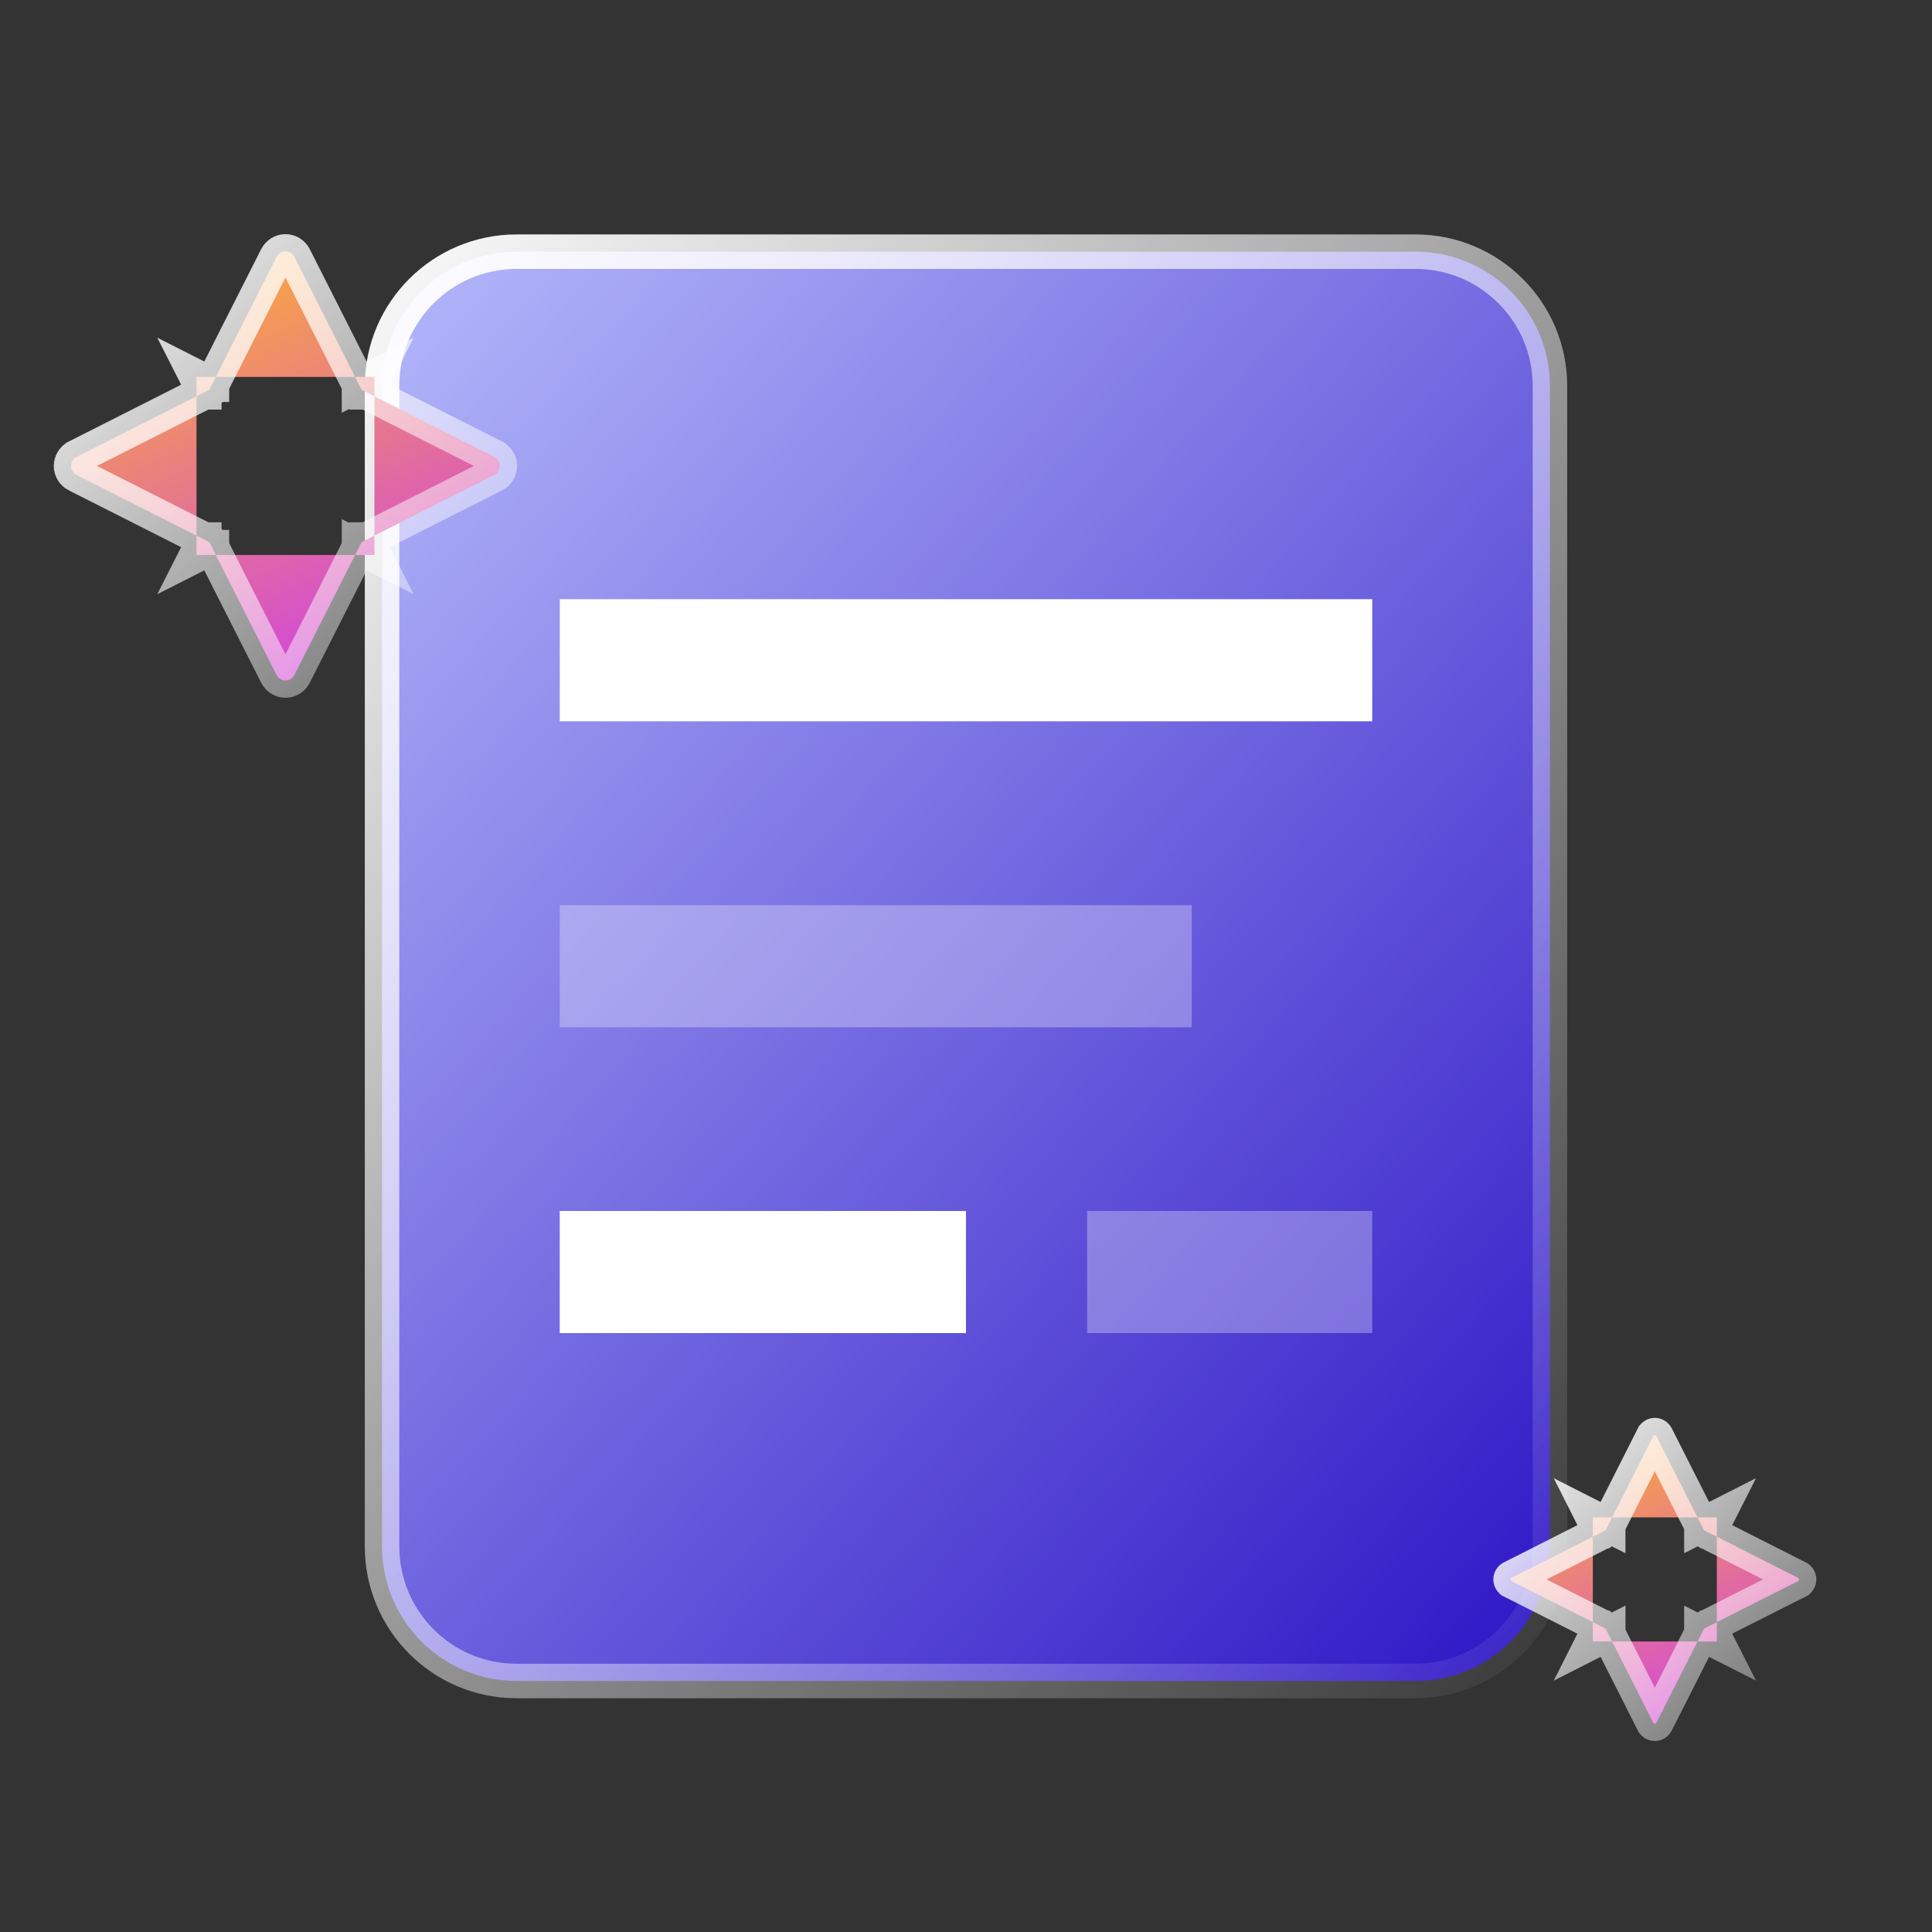 <svg width="56" height="56" viewBox="0 0 56 56" fill="none" xmlns="http://www.w3.org/2000/svg">
<rect x="0" y="0" width="56" height="56" fill="#333333" stroke="none"/>
<path d="M44.926 11.187C44.926 9.04 43.181 7.295 41.027 7.295H40.987H40.948H40.908H40.869H40.829H40.789H40.749H40.709H40.668H40.628H40.587H40.546H40.505H40.464H40.423H40.382H40.341H40.299H40.257H40.216H40.174H40.132H40.09H40.047H40.005H39.962H39.92H39.877H39.834H39.791H39.748H39.705H39.661H39.618H39.574H39.53H39.486H39.443H39.398H39.354H39.31H39.266H39.221H39.176H39.132H39.087H39.042H38.996H38.951H38.906H38.861H38.815H38.769H38.724H38.678H38.632H38.586H38.539H38.493H38.447H38.4H38.353H38.307H38.26H38.213H38.166H38.119H38.072H38.024H37.977H37.929H37.882H37.834H37.786H37.738H37.69H37.642H37.594H37.546H37.497H37.449H37.4H37.352H37.303H37.254H37.205H37.156H37.107H37.057H37.008H36.959H36.909H36.86H36.81H36.76H36.71H36.66H36.611H36.56H36.51H36.46H36.41H36.359H36.309H36.258H36.207H36.157H36.106H36.055H36.004H35.953H35.902H35.85H35.799H35.748H35.696H35.645H35.593H35.542H35.49H35.438H35.386H35.334H35.282H35.23H35.178H35.126H35.073H35.021H34.968H34.916H34.863H34.811H34.758H34.705H34.653H34.6H34.547H34.494H34.441H34.387H34.334H34.281H34.227H34.174H34.121H34.067H34.014H33.96H33.906H33.852H33.799H33.745H33.691H33.637H33.583H33.529H33.475H33.42H33.366H33.312H33.258H33.203H33.149H33.094H33.04H32.985H32.931H32.876H32.821H32.766H32.712H32.657H32.602H32.547H32.492H32.437H32.382H32.327H32.272H32.216H32.161H32.106H32.05H31.995H31.94H31.884H31.829H31.773H31.718H31.662H31.607H31.551H31.495H31.44H31.384H31.328H31.272H31.216H31.161H31.105H31.049H30.993H30.937H30.881H30.825H30.769H30.713H30.657H30.6H30.544H30.488H30.432H30.376H30.319H30.263H30.207H30.15H30.094H30.038H29.981H29.925H29.869H29.812H29.756H29.699H29.643H29.586H29.53H29.473H29.416H29.36H29.303H29.247H29.19H29.134H29.077H29.02H28.964H28.907H28.85H28.794H28.737H28.68H28.624H28.567H28.51H28.454H28.397H28.34H28.284H28.227H28.17H28.113H28.057H28H27.943H27.887H27.83H27.773H27.716H27.66H27.603H27.546H27.489H27.433H27.376H27.32H27.263H27.206H27.149H27.093H27.036H26.98H26.923H26.866H26.81H26.753H26.697H26.64H26.583H26.527H26.47H26.414H26.357H26.301H26.244H26.188H26.131H26.075H26.019H25.962H25.906H25.849H25.793H25.737H25.681H25.624H25.568H25.512H25.456H25.399H25.343H25.287H25.231H25.175H25.119H25.063H25.007H24.951H24.895H24.839H24.783H24.728H24.672H24.616H24.56H24.505H24.449H24.393H24.338H24.282H24.227H24.171H24.116H24.06H24.005H23.949H23.894H23.839H23.784H23.728H23.673H23.618H23.563H23.508H23.453H23.398H23.343H23.288H23.233H23.179H23.124H23.069H23.015H22.96H22.905H22.851H22.797H22.742H22.688H22.634H22.579H22.525H22.471H22.417H22.363H22.309H22.255H22.201H22.147H22.094H22.04H21.986H21.933H21.879H21.826H21.772H21.719H21.666H21.613H21.559H21.506H21.453H21.4H21.347H21.295H21.242H21.189H21.136H21.084H21.031H20.979H20.927H20.874H20.822H20.77H20.718H20.666H20.614H20.562H20.51H20.458H20.407H20.355H20.303H20.252H20.201H20.149H20.098H20.047H19.996H19.945H19.894H19.843H19.792H19.742H19.691H19.641H19.59H19.54H19.49H19.439H19.389H19.339H19.289H19.24H19.19H19.14H19.091H19.041H18.992H18.942H18.893H18.844H18.795H18.746H18.697H18.648H18.6H18.551H18.503H18.454H18.406H18.358H18.31H18.262H18.214H18.166H18.118H18.07H18.023H17.976H17.928H17.881H17.834H17.787H17.74H17.693H17.646H17.6H17.553H17.507H17.46H17.414H17.368H17.322H17.276H17.231H17.185H17.139H17.094H17.049H17.003H16.958H16.913H16.868H16.824H16.779H16.734H16.69H16.646H16.602H16.557H16.513H16.47H16.426H16.382H16.339H16.295H16.252H16.209H16.166H16.123H16.08H16.038H15.995H15.953H15.91H15.868H15.826H15.784H15.742H15.701H15.659H15.618H15.577H15.536H15.495H15.454H15.413H15.372H15.332H15.291H15.251H15.211H15.171H15.131H15.092H15.052H15.013H14.973C12.819 7.295 11.074 9.04 11.074 11.187V11.235V11.283V11.332V11.38V11.429V11.478V11.527V11.576V11.626V11.675V11.725V11.775V11.825V11.876V11.927V11.977V12.029V12.08V12.131V12.183V12.235V12.287V12.339V12.392V12.444V12.497V12.55V12.603V12.657V12.71V12.764V12.818V12.872V12.927V12.981V13.036V13.091V13.146V13.201V13.256V13.312V13.368V13.424V13.48V13.536V13.592V13.649V13.706V13.763V13.82V13.877V13.935V13.992V14.05V14.108V14.166V14.225V14.283V14.342V14.401V14.46V14.519V14.578V14.637V14.697V14.757V14.817V14.877V14.937V14.997V15.058V15.119V15.179V15.24V15.302V15.363V15.424V15.486V15.547V15.609V15.671V15.734V15.796V15.858V15.921V15.984V16.047V16.11V16.173V16.236V16.299V16.363V16.427V16.49V16.554V16.618V16.683V16.747V16.811V16.876V16.941V17.006V17.071V17.136V17.201V17.266V17.332V17.398V17.463V17.529V17.595V17.661V17.727V17.794V17.86V17.927V17.993V18.06V18.127V18.194V18.261V18.328V18.396V18.463V18.531V18.598V18.666V18.734V18.802V18.87V18.938V19.007V19.075V19.144V19.212V19.281V19.35V19.419V19.488V19.557V19.626V19.695V19.765V19.834V19.904V19.973V20.043V20.113V20.183V20.253V20.323V20.393V20.463V20.534V20.604V20.675V20.745V20.816V20.887V20.957V21.029V21.099V21.171V21.242V21.313V21.384V21.456V21.527V21.599V21.67V21.742V21.814V21.885V21.957V22.029V22.101V22.173V22.245V22.318V22.39V22.462V22.535V22.607V22.68V22.752V22.825V22.898V22.97V23.043V23.116V23.189V23.262V23.335V23.408V23.481V23.554V23.627V23.701V23.774V23.847V23.921V23.994V24.068V24.141V24.215V24.288V24.362V24.436V24.51V24.583V24.657V24.731V24.805V24.879V24.953V25.027V25.101V25.175V25.249V25.323V25.397V25.471V25.546V25.62V25.694V25.768V25.843V25.917V25.991V26.066V26.14V26.215V26.289V26.364V26.438V26.513V26.587V26.662V26.736V26.811V26.885V26.96V27.035V27.109V27.184V27.258V27.333V27.408V27.482V27.557V27.632V27.706V27.781V27.856V27.93V28.005V28.08V28.154V28.229V28.304V28.378V28.453V28.528V28.602V28.677V28.752V28.826V28.901V28.976V29.05V29.125V29.199V29.274V29.348V29.423V29.497V29.572V29.646V29.721V29.795V29.87V29.944V30.019V30.093V30.167V30.242V30.316V30.39V30.464V30.539V30.613V30.687V30.761V30.835V30.909V30.983V31.057V31.131V31.205V31.279V31.353V31.427V31.5V31.574V31.648V31.722V31.795V31.869V31.942V32.016V32.089V32.163V32.236V32.309V32.383V32.456V32.529V32.602V32.675V32.748V32.821V32.894V32.967V33.04V33.113V33.185V33.258V33.331V33.403V33.475V33.548V33.62V33.692V33.765V33.837V33.909V33.981V34.053V34.125V34.197V34.268V34.34V34.411V34.483V34.554V34.626V34.697V34.768V34.84V34.911V34.982V35.053V35.123V35.194V35.265V35.336V35.406V35.476V35.547V35.617V35.687V35.757V35.827V35.897V35.967V36.037V36.106V36.176V36.246V36.315V36.384V36.453V36.523V36.592V36.66V36.729V36.798V36.867V36.935V37.003V37.072V37.14V37.208V37.276V37.344V37.412V37.479V37.547V37.614V37.682V37.749V37.816V37.883V37.95V38.017V38.084V38.15V38.217V38.283V38.349V38.415V38.481V38.547V38.613V38.678V38.744V38.809V38.874V38.94V39.005V39.069V39.134V39.199V39.263V39.328V39.392V39.456V39.52V39.584V39.647V39.711V39.774V39.837V39.901V39.964V40.026V40.089V40.152V40.214V40.276V40.339V40.401V40.463V40.524V40.586V40.647V40.709V40.77V40.831V40.892V40.952V41.013V41.073V41.133V41.193V41.253V41.313V41.373V41.432V41.491V41.55V41.609V41.668V41.727V41.785V41.844V41.902V41.96V42.018V42.075V42.133V42.19V42.247V42.304V42.361V42.418V42.474V42.53V42.587V42.642V42.698V42.754V42.809V42.864V42.919V42.974V43.029V43.084V43.138V43.192V43.246V43.3V43.353V43.407V43.46V43.513V43.566V43.618V43.671V43.723V43.775V43.827V43.879V43.93V43.981V44.033V44.084V44.134V44.185V44.235V44.285V44.335V44.385V44.434V44.483V44.532V44.581V44.63V44.678V44.727V44.775V44.823C11.074 46.979 12.82 48.724 14.973 48.724H15.013H15.052H15.092H15.131H15.171H15.211H15.251H15.291H15.332H15.372H15.413H15.454H15.495H15.536H15.577H15.618H15.659H15.701H15.742H15.784H15.826H15.868H15.91H15.953H15.995H16.038H16.08H16.123H16.166H16.209H16.252H16.295H16.339H16.382H16.426H16.47H16.513H16.557H16.602H16.646H16.69H16.734H16.779H16.824H16.868H16.913H16.958H17.003H17.049H17.094H17.139H17.185H17.231H17.276H17.322H17.368H17.414H17.46H17.507H17.553H17.6H17.646H17.693H17.74H17.787H17.834H17.881H17.928H17.976H18.023H18.07H18.118H18.166H18.214H18.262H18.31H18.358H18.406H18.454H18.503H18.551H18.6H18.648H18.697H18.746H18.795H18.844H18.893H18.942H18.992H19.041H19.091H19.14H19.19H19.24H19.289H19.339H19.389H19.439H19.49H19.54H19.59H19.641H19.691H19.742H19.792H19.843H19.894H19.945H19.996H20.047H20.098H20.149H20.201H20.252H20.303H20.355H20.407H20.458H20.51H20.562H20.614H20.666H20.718H20.77H20.822H20.874H20.927H20.979H21.031H21.084H21.136H21.189H21.242H21.295H21.347H21.4H21.453H21.506H21.559H21.613H21.666H21.719H21.772H21.826H21.879H21.933H21.986H22.04H22.094H22.147H22.201H22.255H22.309H22.363H22.417H22.471H22.525H22.579H22.634H22.688H22.742H22.797H22.851H22.905H22.96H23.015H23.069H23.124H23.179H23.233H23.288H23.343H23.398H23.453H23.508H23.563H23.618H23.673H23.728H23.784H23.839H23.894H23.949H24.005H24.06H24.116H24.171H24.227H24.282H24.338H24.393H24.449H24.505H24.56H24.616H24.672H24.728H24.783H24.839H24.895H24.951H25.007H25.063H25.119H25.175H25.231H25.287H25.343H25.399H25.456H25.512H25.568H25.624H25.681H25.737H25.793H25.849H25.906H25.962H26.019H26.075H26.131H26.188H26.244H26.301H26.357H26.414H26.47H26.527H26.583H26.64H26.697H26.753H26.81H26.866H26.923H26.98H27.036H27.093H27.149H27.206H27.263H27.32H27.376H27.433H27.489H27.546H27.603H27.66H27.716H27.773H27.83H27.887H27.943H28H28.057H28.113H28.17H28.227H28.284H28.34H28.397H28.454H28.51H28.567H28.624H28.68H28.737H28.794H28.85H28.907H28.964H29.02H29.077H29.134H29.19H29.247H29.303H29.36H29.416H29.473H29.53H29.586H29.643H29.699H29.756H29.812H29.869H29.925H29.981H30.038H30.094H30.15H30.207H30.263H30.319H30.376H30.432H30.488H30.544H30.6H30.657H30.713H30.769H30.825H30.881H30.937H30.993H31.049H31.105H31.161H31.216H31.272H31.328H31.384H31.44H31.495H31.551H31.607H31.662H31.718H31.773H31.829H31.884H31.94H31.995H32.05H32.106H32.161H32.216H32.272H32.327H32.382H32.437H32.492H32.547H32.602H32.657H32.712H32.766H32.821H32.876H32.931H32.985H33.04H33.094H33.149H33.203H33.258H33.312H33.366H33.42H33.475H33.529H33.583H33.637H33.691H33.745H33.799H33.852H33.906H33.96H34.014H34.067H34.121H34.174H34.227H34.281H34.334H34.387H34.441H34.494H34.547H34.6H34.653H34.705H34.758H34.811H34.863H34.916H34.968H35.021H35.073H35.126H35.178H35.23H35.282H35.334H35.386H35.438H35.49H35.542H35.593H35.645H35.696H35.748H35.799H35.85H35.902H35.953H36.004H36.055H36.106H36.157H36.207H36.258H36.309H36.359H36.41H36.46H36.51H36.56H36.611H36.66H36.71H36.76H36.81H36.86H36.909H36.959H37.008H37.057H37.107H37.156H37.205H37.254H37.303H37.352H37.4H37.449H37.497H37.546H37.594H37.642H37.69H37.738H37.786H37.834H37.882H37.929H37.977H38.024H38.072H38.119H38.166H38.213H38.26H38.307H38.353H38.4H38.447H38.493H38.539H38.586H38.632H38.678H38.724H38.769H38.815H38.861H38.906H38.951H38.996H39.042H39.087H39.132H39.176H39.221H39.266H39.31H39.354H39.398H39.443H39.486H39.53H39.574H39.618H39.661H39.705H39.748H39.791H39.834H39.877H39.92H39.962H40.005H40.047H40.09H40.132H40.174H40.216H40.257H40.299H40.341H40.382H40.423H40.464H40.505H40.546H40.587H40.628H40.668H40.709H40.749H40.789H40.829H40.869H40.908H40.948H40.987H41.027C43.18 48.724 44.926 46.979 44.926 44.823V11.187ZM44.926 11.187V11.235M44.926 11.187V11.235M44.926 11.235V11.283M44.926 11.235V11.283M44.926 11.283V11.332M44.926 11.283V11.332M44.926 11.332V11.38M44.926 11.332V11.38M44.926 11.38V11.429M44.926 11.38V11.429M44.926 11.429V11.478M44.926 11.429V11.478M44.926 11.478V11.527M44.926 11.478V11.527M44.926 11.527V11.576M44.926 11.527V11.576M44.926 11.576V11.626M44.926 11.576V11.626M44.926 11.626V11.675M44.926 11.626V11.675M44.926 11.675V11.725M44.926 11.675V11.725M44.926 11.725V11.775M44.926 11.725V11.775M44.926 11.775V11.825M44.926 11.775V11.825M44.926 11.825V11.876M44.926 11.825V11.876M44.926 11.876V11.927M44.926 11.876V11.927M44.926 11.927V11.977M44.926 11.927V11.977M44.926 11.977V12.029M44.926 11.977V12.029M44.926 12.029V12.08M44.926 12.029V12.08M44.926 12.08V12.131M44.926 12.08V12.131M44.926 12.131V12.183M44.926 12.131V12.183M44.926 12.183V12.235M44.926 12.183V12.235M44.926 12.235V12.287M44.926 12.235V12.287M44.926 12.287V12.339M44.926 12.287V12.339M44.926 12.339V12.392M44.926 12.339V12.392M44.926 12.392V12.444M44.926 12.392V12.444M44.926 12.444V12.497M44.926 12.444V12.497M44.926 12.497V12.55M44.926 12.497V12.55M44.926 12.55V12.603M44.926 12.55V12.603M44.926 12.603V12.657M44.926 12.603V12.657M44.926 12.657V12.71M44.926 12.657V12.71M44.926 12.71V12.764M44.926 12.71V12.764M44.926 12.764V12.818M44.926 12.764V12.818M44.926 12.818V12.872M44.926 12.818V12.872M44.926 12.872V12.927M44.926 12.872V12.927M44.926 12.927V12.981M44.926 12.927V12.981M44.926 12.981V13.036M44.926 12.981V13.036M44.926 13.036V13.091M44.926 13.036V13.091M44.926 13.091V13.146M44.926 13.091V13.146M44.926 13.146V13.201M44.926 13.146V13.201M44.926 13.201V13.256M44.926 13.201V13.256M44.926 13.256V13.312M44.926 13.256V13.312M44.926 13.312V13.368M44.926 13.312V13.368M44.926 13.368V13.424M44.926 13.368V13.424M44.926 13.424V13.48M44.926 13.424V13.48M44.926 13.48V13.536M44.926 13.48V13.536M44.926 13.536V13.592M44.926 13.536V13.592M44.926 13.592V13.649M44.926 13.592V13.649M44.926 13.649V13.706M44.926 13.649V13.706M44.926 13.706V13.763M44.926 13.706V13.763M44.926 13.763V13.82M44.926 13.763V13.82M44.926 13.82V13.877M44.926 13.82V13.877M44.926 13.877V13.935M44.926 13.877V13.935M44.926 13.935V13.992M44.926 13.935V13.992M44.926 13.992V14.05M44.926 13.992V14.05M44.926 14.05V14.108M44.926 14.05V14.108M44.926 14.108V14.166M44.926 14.108V14.166M44.926 14.166V14.225M44.926 14.166V14.225M44.926 14.225V14.283M44.926 14.225V14.283M44.926 14.283V14.342M44.926 14.283V14.342M44.926 14.342V14.401M44.926 14.342V14.401M44.926 14.401V14.46M44.926 14.401V14.46M44.926 14.46V14.519M44.926 14.46V14.519M44.926 14.519V14.578M44.926 14.519V14.578M44.926 14.578V14.637M44.926 14.578V14.637M44.926 14.637V14.697M44.926 14.637V14.697M44.926 14.697V14.757M44.926 14.697V14.757M44.926 14.757V14.817M44.926 14.757V14.817M44.926 14.817V14.877M44.926 14.817V14.877M44.926 14.877V14.937M44.926 14.877V14.937M44.926 14.937V14.997M44.926 14.937V14.997M44.926 14.997V15.058M44.926 14.997V15.058M44.926 15.058V15.119M44.926 15.058V15.119M44.926 15.119V15.179M44.926 15.119V15.179M44.926 15.179V15.24M44.926 15.179V15.24M44.926 15.24V15.302M44.926 15.24V15.302M44.926 15.302V15.363M44.926 15.302V15.363M44.926 15.363V15.424M44.926 15.363V15.424M44.926 15.424V15.486M44.926 15.424V15.486M44.926 15.486V15.547M44.926 15.486V15.547M44.926 15.547V15.609M44.926 15.547V15.609M44.926 15.609V15.671M44.926 15.609V15.671M44.926 15.671V15.734M44.926 15.671V15.734M44.926 15.734V15.796M44.926 15.734V15.796M44.926 15.796V15.858M44.926 15.796V15.858M44.926 15.858V15.921M44.926 15.858V15.921M44.926 15.921V15.984M44.926 15.921V15.984M44.926 15.984V16.047M44.926 15.984V16.047M44.926 16.047V16.11M44.926 16.047V16.11M44.926 16.11V16.173M44.926 16.11V16.173M44.926 16.173V16.236M44.926 16.173V16.236M44.926 16.236V16.299M44.926 16.236V16.299M44.926 16.299V16.363M44.926 16.299V16.363M44.926 16.363V16.427M44.926 16.363V16.427M44.926 16.427V16.49M44.926 16.427V16.49M44.926 16.49V16.554M44.926 16.49V16.554M44.926 16.554V16.618M44.926 16.554V16.618M44.926 16.618V16.683M44.926 16.618V16.683M44.926 16.683V16.747M44.926 16.683V16.747M44.926 16.747V16.811M44.926 16.747V16.811M44.926 16.811V16.876M44.926 16.811V16.876M44.926 16.876V16.941M44.926 16.876V16.941M44.926 16.941V17.006M44.926 16.941V17.006M44.926 17.006V17.071M44.926 17.006V17.071M44.926 17.071V17.136M44.926 17.071V17.136M44.926 17.136V17.201M44.926 17.136V17.201M44.926 17.201V17.266M44.926 17.201V17.266M44.926 17.266V17.332M44.926 17.266V17.332M44.926 17.332V17.398M44.926 17.332V17.398M44.926 17.398V17.463M44.926 17.398V17.463M44.926 17.463V17.529M44.926 17.463V17.529M44.926 17.529V17.595M44.926 17.529V17.595M44.926 17.595V17.661M44.926 17.595V17.661M44.926 17.661V17.727M44.926 17.661V17.727M44.926 17.727V17.794M44.926 17.727V17.794M44.926 17.794V17.86M44.926 17.794V17.86M44.926 17.86V17.927M44.926 17.86V17.927M44.926 17.927V17.993M44.926 17.927V17.993M44.926 17.993V18.06M44.926 17.993V18.06M44.926 18.06V18.127M44.926 18.06V18.127M44.926 18.127V18.194M44.926 18.127V18.194M44.926 18.194V18.261M44.926 18.194V18.261M44.926 18.261V18.328M44.926 18.261V18.328M44.926 18.328V18.396M44.926 18.328V18.396M44.926 18.396V18.463M44.926 18.396V18.463M44.926 18.463V18.531M44.926 18.463V18.531M44.926 18.531V18.598M44.926 18.531V18.598M44.926 18.598V18.666M44.926 18.598V18.666M44.926 18.666V18.734M44.926 18.666V18.734M44.926 18.734V18.802M44.926 18.734V18.802M44.926 18.802V18.87M44.926 18.802V18.87M44.926 18.87V18.938M44.926 18.87V18.938M44.926 18.938V19.007M44.926 18.938V19.007M44.926 19.007V19.075M44.926 19.007V19.075M44.926 19.075V19.144M44.926 19.075V19.144M44.926 19.144V19.212M44.926 19.144V19.212M44.926 19.212V19.281M44.926 19.212V19.281M44.926 19.281V19.35M44.926 19.281V19.35M44.926 19.35V19.419M44.926 19.35V19.419M44.926 19.419V19.488M44.926 19.419V19.488M44.926 19.488V19.557M44.926 19.488V19.557M44.926 19.557V19.626M44.926 19.557V19.626M44.926 19.626V19.695M44.926 19.626V19.695M44.926 19.695V19.765M44.926 19.695V19.765M44.926 19.765V19.834M44.926 19.765V19.834M44.926 19.834V19.904M44.926 19.834V19.904M44.926 19.904V19.973M44.926 19.904V19.973M44.926 19.973V20.043M44.926 19.973V20.043M44.926 20.043V20.113M44.926 20.043V20.113M44.926 20.113V20.183M44.926 20.113V20.183M44.926 20.183V20.253M44.926 20.183V20.253M44.926 20.253V20.323M44.926 20.253V20.323M44.926 20.323V20.393M44.926 20.323V20.393M44.926 20.393V20.463M44.926 20.393V20.463M44.926 20.463V20.534M44.926 20.463V20.534M44.926 20.534V20.604M44.926 20.534V20.604M44.926 20.604V20.675M44.926 20.604V20.675M44.926 20.675V20.745M44.926 20.675V20.745M44.926 20.745V20.816M44.926 20.745V20.816M44.926 20.816V20.887M44.926 20.816V20.887M44.926 20.887V20.957M44.926 20.887V20.957M44.926 20.957V21.029M44.926 20.957V21.029M44.926 21.029V21.099M44.926 21.029V21.099M44.926 21.099V21.171M44.926 21.099V21.171M44.926 21.171V21.242M44.926 21.171V21.242M44.926 21.242V21.313M44.926 21.242V21.313M44.926 21.313V21.384M44.926 21.313V21.384M44.926 21.384V21.456M44.926 21.384V21.456M44.926 21.456V21.527M44.926 21.456V21.527M44.926 21.527V21.599M44.926 21.527V21.599M44.926 21.599V21.67M44.926 21.599V21.67M44.926 21.67V21.742M44.926 21.67V21.742M44.926 21.742V21.814M44.926 21.742V21.814M44.926 21.814V21.885M44.926 21.814V21.885M44.926 21.885V21.957M44.926 21.885V21.957M44.926 21.957V22.029M44.926 21.957V22.029M44.926 22.029V22.101M44.926 22.029V22.101M44.926 22.101V22.173M44.926 22.101V22.173M44.926 22.173V22.245M44.926 22.173V22.245M44.926 22.245V22.318M44.926 22.245V22.318M44.926 22.318V22.39M44.926 22.318V22.39M44.926 22.39V22.462M44.926 22.39V22.462M44.926 22.462V22.535M44.926 22.462V22.535M44.926 22.535V22.607M44.926 22.535V22.607M44.926 22.607V22.68M44.926 22.607V22.68M44.926 22.68V22.752M44.926 22.68V22.752M44.926 22.752V22.825M44.926 22.752V22.825M44.926 22.825V22.898M44.926 22.825V22.898M44.926 22.898V22.97M44.926 22.898V22.97M44.926 22.97V23.043M44.926 22.97V23.043M44.926 23.043V23.116M44.926 23.043V23.116M44.926 23.116V23.189M44.926 23.116V23.189M44.926 23.189V23.262M44.926 23.189V23.262M44.926 23.262V23.335M44.926 23.262V23.335M44.926 23.335V23.408M44.926 23.335V23.408M44.926 23.408V23.481M44.926 23.408V23.481M44.926 23.481V23.554M44.926 23.481V23.554M44.926 23.554V23.627M44.926 23.554V23.627M44.926 23.627V23.701M44.926 23.627V23.701M44.926 23.701V23.774M44.926 23.701V23.774M44.926 23.774V23.847M44.926 23.774V23.847M44.926 23.847V23.921M44.926 23.847V23.921M44.926 23.921V23.994M44.926 23.921V23.994M44.926 23.994V24.068M44.926 23.994V24.068M44.926 24.068V24.141M44.926 24.068V24.141M44.926 24.141V24.215M44.926 24.141V24.215M44.926 24.215V24.288M44.926 24.215V24.288M44.926 24.288V24.362M44.926 24.288V24.362M44.926 24.362V24.436M44.926 24.362V24.436M44.926 24.436V24.51M44.926 24.436V24.51M44.926 24.51V24.583M44.926 24.51V24.583M44.926 24.583V24.657M44.926 24.583V24.657M44.926 24.657V24.731M44.926 24.657V24.731M44.926 24.731V24.805M44.926 24.731V24.805M44.926 24.805V24.879M44.926 24.805V24.879M44.926 24.879V24.953M44.926 24.879V24.953M44.926 24.953V25.027M44.926 24.953V25.027M44.926 25.027V25.101M44.926 25.027V25.101M44.926 25.101V25.175M44.926 25.101V25.175M44.926 25.175V25.249M44.926 25.175V25.249M44.926 25.249V25.323M44.926 25.249V25.323M44.926 25.323V25.397M44.926 25.323V25.397M44.926 25.397V25.471M44.926 25.397V25.471M44.926 25.471V25.546M44.926 25.471V25.546M44.926 25.546V25.62M44.926 25.546V25.62M44.926 25.62V25.694M44.926 25.62V25.694M44.926 25.694V25.768M44.926 25.694V25.768M44.926 25.768V25.843M44.926 25.768V25.843M44.926 25.843V25.917M44.926 25.843V25.917M44.926 25.917V25.991M44.926 25.917V25.991M44.926 25.991V26.066M44.926 25.991V26.066M44.926 26.066V26.14M44.926 26.066V26.14M44.926 26.14V26.215M44.926 26.14V26.215M44.926 26.215V26.289M44.926 26.215V26.289M44.926 26.289V26.364M44.926 26.289V26.364M44.926 26.364V26.438M44.926 26.364V26.438M44.926 26.438V26.513M44.926 26.438V26.513M44.926 26.513V26.587M44.926 26.513V26.587M44.926 26.587V26.662M44.926 26.587V26.662M44.926 26.662V26.736M44.926 26.662V26.736M44.926 26.736V26.811M44.926 26.736V26.811M44.926 26.811V26.885M44.926 26.811V26.885M44.926 26.885V26.96M44.926 26.885V26.96M44.926 26.96V27.035M44.926 26.96V27.035M44.926 27.035V27.109M44.926 27.035V27.109M44.926 27.109V27.184M44.926 27.109V27.184M44.926 27.184V27.258M44.926 27.184V27.258M44.926 27.258V27.333M44.926 27.258V27.333M44.926 27.333V27.408M44.926 27.333V27.408M44.926 27.408V27.482M44.926 27.408V27.482M44.926 27.482V27.557M44.926 27.482V27.557M44.926 27.557V27.632M44.926 27.557V27.632M44.926 27.632V27.706M44.926 27.632V27.706M44.926 27.706V27.781M44.926 27.706V27.781M44.926 27.781V27.856M44.926 27.781V27.856M44.926 27.856V27.93M44.926 27.856V27.93M44.926 27.93V28.005M44.926 27.93V28.005M44.926 28.005V28.08M44.926 28.005V28.08M44.926 28.08V28.154M44.926 28.08V28.154M44.926 28.154V28.229M44.926 28.154V28.229M44.926 28.229V28.304M44.926 28.229V28.304M44.926 28.304V28.378M44.926 28.304V28.378M44.926 28.378V28.453M44.926 28.378V28.453M44.926 28.453V28.528M44.926 28.453V28.528M44.926 28.528V28.602M44.926 28.528V28.602M44.926 28.602V28.677M44.926 28.602V28.677M44.926 28.677V28.752M44.926 28.677V28.752M44.926 28.752V28.826M44.926 28.752V28.826M44.926 28.826V28.901M44.926 28.826V28.901M44.926 28.901V28.976M44.926 28.901V28.976M44.926 28.976V29.05M44.926 28.976V29.05M44.926 29.05V29.125M44.926 29.05V29.125M44.926 29.125V29.199M44.926 29.125V29.199M44.926 29.199V29.274M44.926 29.199V29.274M44.926 29.274V29.348M44.926 29.274V29.348M44.926 29.348V29.423M44.926 29.348V29.423M44.926 29.423V29.497M44.926 29.423V29.497M44.926 29.497V29.572M44.926 29.497V29.572M44.926 29.572V29.646M44.926 29.572V29.646M44.926 29.646V29.721M44.926 29.646V29.721M44.926 29.721V29.795M44.926 29.721V29.795M44.926 29.795V29.87M44.926 29.795V29.87M44.926 29.87V29.944M44.926 29.87V29.944M44.926 29.944V30.019M44.926 29.944V30.019M44.926 30.019V30.093M44.926 30.019V30.093M44.926 30.093V30.167M44.926 30.093V30.167M44.926 30.167V30.242M44.926 30.167V30.242M44.926 30.242V30.316M44.926 30.242V30.316M44.926 30.316V30.39M44.926 30.316V30.39M44.926 30.39V30.464M44.926 30.39V30.464M44.926 30.464V30.539M44.926 30.464V30.539M44.926 30.539V30.613M44.926 30.539V30.613M44.926 30.613V30.687M44.926 30.613V30.687M44.926 30.687V30.761M44.926 30.687V30.761M44.926 30.761V30.835M44.926 30.761V30.835M44.926 30.835V30.909M44.926 30.835V30.909M44.926 30.909V30.983M44.926 30.909V30.983M44.926 30.983V31.057M44.926 30.983V31.057M44.926 31.057V31.131M44.926 31.057V31.131M44.926 31.131V31.205M44.926 31.131V31.205M44.926 31.205V31.279M44.926 31.205V31.279M44.926 31.279V31.353M44.926 31.279V31.353M44.926 31.353V31.427M44.926 31.353V31.427M44.926 31.427V31.5M44.926 31.427V31.5M44.926 31.5V31.574M44.926 31.5V31.574M44.926 31.574V31.648M44.926 31.574V31.648M44.926 31.648V31.722M44.926 31.648V31.722M44.926 31.722V31.795M44.926 31.722V31.795M44.926 31.795V31.869M44.926 31.795V31.869M44.926 31.869V31.942M44.926 31.869V31.942M44.926 31.942V32.016M44.926 31.942V32.016M44.926 32.016V32.089M44.926 32.016V32.089M44.926 32.089V32.163M44.926 32.089V32.163M44.926 32.163V32.236M44.926 32.163V32.236M44.926 32.236V32.309M44.926 32.236V32.309M44.926 32.309V32.383M44.926 32.309V32.383M44.926 32.383V32.456M44.926 32.383V32.456M44.926 32.456V32.529M44.926 32.456V32.529M44.926 32.529V32.602M44.926 32.529V32.602M44.926 32.602V32.675M44.926 32.602V32.675M44.926 32.675V32.748M44.926 32.675V32.748M44.926 32.748V32.821M44.926 32.748V32.821M44.926 32.821V32.894M44.926 32.821V32.894M44.926 32.894V32.967M44.926 32.894V32.967M44.926 32.967V33.04M44.926 32.967V33.04M44.926 33.04V33.113M44.926 33.04V33.113M44.926 33.113V33.185M44.926 33.113V33.185M44.926 33.185V33.258M44.926 33.185V33.258M44.926 33.258V33.331M44.926 33.258V33.331M44.926 33.331V33.403M44.926 33.331V33.403M44.926 33.403V33.475M44.926 33.403V33.475M44.926 33.475V33.548M44.926 33.475V33.548M44.926 33.548V33.62M44.926 33.548V33.62M44.926 33.62V33.692M44.926 33.62V33.692M44.926 33.692V33.765M44.926 33.692V33.765M44.926 33.765V33.837M44.926 33.765V33.837M44.926 33.837V33.909M44.926 33.837V33.909M44.926 33.909V33.981M44.926 33.909V33.981M44.926 33.981V34.053M44.926 33.981V34.053M44.926 34.053V34.125M44.926 34.053V34.125M44.926 34.125V34.197M44.926 34.125V34.197M44.926 34.197V34.268M44.926 34.197V34.268M44.926 34.268V34.34M44.926 34.268V34.34M44.926 34.34V34.411M44.926 34.34V34.411M44.926 34.411V34.483M44.926 34.411V34.483M44.926 34.483V34.554M44.926 34.483V34.554M44.926 34.554V34.626M44.926 34.554V34.626M44.926 34.626V34.697M44.926 34.626V34.697M44.926 34.697V34.768M44.926 34.697V34.768M44.926 34.768V34.84M44.926 34.768V34.84M44.926 34.84V34.911M44.926 34.84V34.911M44.926 34.911V34.982M44.926 34.911V34.982M44.926 34.982V35.053M44.926 34.982V35.053M44.926 35.053V35.123M44.926 35.053V35.123M44.926 35.123V35.194M44.926 35.123V35.194M44.926 35.194V35.265M44.926 35.194V35.265M44.926 35.265V35.336M44.926 35.265V35.336M44.926 35.336V35.406M44.926 35.336V35.406M44.926 35.406V35.476M44.926 35.406V35.476M44.926 35.476V35.547M44.926 35.476V35.547M44.926 35.547V35.617M44.926 35.547V35.617M44.926 35.617V35.687M44.926 35.617V35.687M44.926 35.687V35.757M44.926 35.687V35.757M44.926 35.757V35.827M44.926 35.757V35.827M44.926 35.827V35.897M44.926 35.827V35.897M44.926 35.897V35.967M44.926 35.897V35.967M44.926 35.967V36.037M44.926 35.967V36.037M44.926 36.037V36.106M44.926 36.037V36.106M44.926 36.106V36.176M44.926 36.106V36.176M44.926 36.176V36.246M44.926 36.176V36.246M44.926 36.246V36.315M44.926 36.246V36.315M44.926 36.315V36.384M44.926 36.315V36.384M44.926 36.384V36.453M44.926 36.384V36.453M44.926 36.453V36.523M44.926 36.453V36.523M44.926 36.523V36.592M44.926 36.523V36.592M44.926 36.592V36.66M44.926 36.592V36.66M44.926 36.66V36.729M44.926 36.66V36.729M44.926 36.729V36.798M44.926 36.729V36.798M44.926 36.798V36.867M44.926 36.798V36.867M44.926 36.867V36.935M44.926 36.867V36.935M44.926 36.935V37.003M44.926 36.935V37.003M44.926 37.003V37.072M44.926 37.003V37.072M44.926 37.072V37.14M44.926 37.072V37.14M44.926 37.14V37.208M44.926 37.14V37.208M44.926 37.208V37.276M44.926 37.208V37.276M44.926 37.276V37.344M44.926 37.276V37.344M44.926 37.344V37.412M44.926 37.344V37.412M44.926 37.412V37.479M44.926 37.412V37.479M44.926 37.479V37.547M44.926 37.479V37.547M44.926 37.547V37.614M44.926 37.547V37.614M44.926 37.614V37.682M44.926 37.614V37.682M44.926 37.682V37.749M44.926 37.682V37.749M44.926 37.749V37.816M44.926 37.749V37.816M44.926 37.816V37.883M44.926 37.816V37.883M44.926 37.883V37.95M44.926 37.883V37.95M44.926 37.95V38.017M44.926 37.95V38.017M44.926 38.017V38.084M44.926 38.017V38.084M44.926 38.084V38.15M44.926 38.084V38.15M44.926 38.15V38.217M44.926 38.15V38.217M44.926 38.217V38.283M44.926 38.217V38.283M44.926 38.283V38.349M44.926 38.283V38.349M44.926 38.349V38.415M44.926 38.349V38.415M44.926 38.415V38.481M44.926 38.415V38.481M44.926 38.481V38.547M44.926 38.481V38.547M44.926 38.547V38.613M44.926 38.547V38.613M44.926 38.613V38.678M44.926 38.613V38.678M44.926 38.678V38.744M44.926 38.678V38.744M44.926 38.744V38.809M44.926 38.744V38.809M44.926 38.809V38.874M44.926 38.809V38.874M44.926 38.874V38.94M44.926 38.874V38.94M44.926 38.94V39.005M44.926 38.94V39.005M44.926 39.005V39.069M44.926 39.005V39.069M44.926 39.069V39.134M44.926 39.069V39.134M44.926 39.134V39.199M44.926 39.134V39.199M44.926 39.199V39.263M44.926 39.199V39.263M44.926 39.263V39.328M44.926 39.263V39.328M44.926 39.328V39.392M44.926 39.328V39.392M44.926 39.392V39.456M44.926 39.392V39.456M44.926 39.456V39.52M44.926 39.456V39.52M44.926 39.52V39.584M44.926 39.52V39.584M44.926 39.584V39.647M44.926 39.584V39.647M44.926 39.647V39.711M44.926 39.647V39.711M44.926 39.711V39.774M44.926 39.711V39.774M44.926 39.774V39.837M44.926 39.774V39.837M44.926 39.837V39.901M44.926 39.837V39.901M44.926 39.901V39.964M44.926 39.901V39.964M44.926 39.964V40.026M44.926 39.964V40.026M44.926 40.026V40.089M44.926 40.026V40.089M44.926 40.089V40.152M44.926 40.089V40.152M44.926 40.152V40.214M44.926 40.152V40.214M44.926 40.214V40.276M44.926 40.214V40.276M44.926 40.276V40.339M44.926 40.276V40.339M44.926 40.339V40.401M44.926 40.339V40.401M44.926 40.401V40.463M44.926 40.401V40.463M44.926 40.463V40.524M44.926 40.463V40.524M44.926 40.524V40.586M44.926 40.524V40.586M44.926 40.586V40.647M44.926 40.586V40.647M44.926 40.647V40.709M44.926 40.647V40.709M44.926 40.709V40.77M44.926 40.709V40.77M44.926 40.77V40.831M44.926 40.77V40.831M44.926 40.831V40.892M44.926 40.831V40.892M44.926 40.892V40.952M44.926 40.892V40.952M44.926 40.952V41.013M44.926 40.952V41.013M44.926 41.013V41.073M44.926 41.013V41.073M44.926 41.073V41.133M44.926 41.073V41.133M44.926 41.133V41.193M44.926 41.133V41.193M44.926 41.193V41.253M44.926 41.193V41.253M44.926 41.253V41.313M44.926 41.253V41.313M44.926 41.313V41.373M44.926 41.313V41.373M44.926 41.373V41.432M44.926 41.373V41.432M44.926 41.432V41.491M44.926 41.432V41.491M44.926 41.491V41.55M44.926 41.491V41.55M44.926 41.55V41.609M44.926 41.55V41.609M44.926 41.609V41.668M44.926 41.609V41.668M44.926 41.668V41.727M44.926 41.668V41.727M44.926 41.727V41.785M44.926 41.727V41.785M44.926 41.785V41.844M44.926 41.785V41.844M44.926 41.844V41.902M44.926 41.844V41.902M44.926 41.902V41.96M44.926 41.902V41.96M44.926 41.96V42.018M44.926 41.96V42.018M44.926 42.018V42.075M44.926 42.018V42.075M44.926 42.075V42.133M44.926 42.075V42.133M44.926 42.133V42.19M44.926 42.133V42.19M44.926 42.19V42.247M44.926 42.19V42.247M44.926 42.247V42.304M44.926 42.247V42.304M44.926 42.304V42.361M44.926 42.304V42.361M44.926 42.361V42.418M44.926 42.361V42.418M44.926 42.418V42.474M44.926 42.418V42.474M44.926 42.474V42.53M44.926 42.474V42.53M44.926 42.53V42.587M44.926 42.53V42.587M44.926 42.587V42.642M44.926 42.587V42.642M44.926 42.642V42.698M44.926 42.642V42.698M44.926 42.698V42.754M44.926 42.698V42.754M44.926 42.754V42.809M44.926 42.754V42.809M44.926 42.809V42.864M44.926 42.809V42.864M44.926 42.864V42.919M44.926 42.864V42.919M44.926 42.919V42.974M44.926 42.919V42.974M44.926 42.974V43.029M44.926 42.974V43.029M44.926 43.029V43.084M44.926 43.029V43.084M44.926 43.084V43.138M44.926 43.084V43.138M44.926 43.138V43.192M44.926 43.138V43.192M44.926 43.192V43.246M44.926 43.192V43.246M44.926 43.246V43.3M44.926 43.246V43.3M44.926 43.3V43.353M44.926 43.3V43.353M44.926 43.353V43.407M44.926 43.353V43.407M44.926 43.407V43.46M44.926 43.407V43.46M44.926 43.46V43.513M44.926 43.46V43.513M44.926 43.513V43.566M44.926 43.513V43.566M44.926 43.566V43.618M44.926 43.566V43.618M44.926 43.618V43.671M44.926 43.618V43.671M44.926 43.671V43.723V43.671Z" fill="url(#paint0_linear_168_5189)" stroke="url(#paint1_linear_168_5189)"/>
<path d="M39.775 17.368H16.225V20.907H39.775V17.368Z" fill="white"/>
<path opacity="0.3" d="M34.543 26.237H16.225V29.777H34.543V26.237Z" fill="white"/>
<path d="M27.999 35.101H16.224V38.64H27.999V35.101Z" fill="white"/>
<path opacity="0.3" d="M39.775 35.101H31.51V38.64H39.775V35.101Z" fill="white"/>
<path d="M46.169 43.982L46.615 44.208L46.615 44.208L46.615 44.207L46.615 44.206L46.617 44.203L46.624 44.19L46.649 44.14L46.744 43.952L47.068 43.312C47.328 42.798 47.654 42.154 47.919 41.629L47.921 41.627C47.931 41.607 47.949 41.597 47.966 41.597C47.982 41.597 48.001 41.607 48.011 41.627L48.011 41.627L48.012 41.629C48.278 42.154 48.604 42.798 48.864 43.312L49.188 43.952L49.282 44.14L49.308 44.19L49.314 44.203L49.316 44.206L49.316 44.207L49.316 44.208L49.316 44.208L49.763 43.982M46.169 43.982L46.394 44.428L46.394 44.428L46.394 44.428L46.393 44.429L46.39 44.43L46.377 44.437L46.327 44.462L46.139 44.557L45.498 44.882C44.985 45.142 44.339 45.468 43.813 45.734L43.812 45.734C43.806 45.737 43.799 45.743 43.793 45.752C43.787 45.762 43.785 45.772 43.785 45.781C43.785 45.789 43.787 45.799 43.793 45.809C43.799 45.818 43.806 45.824 43.812 45.827L43.813 45.828C44.339 46.093 44.985 46.419 45.498 46.679L46.139 47.004L46.327 47.099L46.377 47.124L46.39 47.131L46.393 47.132L46.394 47.133L46.394 47.133L46.394 47.133L46.169 47.579M46.169 43.982L46.615 44.208L46.541 44.354L46.394 44.428L46.169 43.982ZM46.169 47.579L46.615 47.353L46.615 47.353L46.615 47.354L46.615 47.355L46.617 47.358L46.624 47.371L46.649 47.421L46.744 47.609L47.068 48.249C47.328 48.763 47.654 49.407 47.919 49.932L47.921 49.934L47.921 49.934C47.931 49.954 47.949 49.964 47.966 49.964C47.982 49.964 48.001 49.954 48.011 49.934L48.012 49.932C48.278 49.407 48.604 48.763 48.864 48.249L49.188 47.609L49.282 47.421L49.308 47.371L49.314 47.358L49.316 47.355L49.316 47.354L49.316 47.353L49.316 47.353L49.763 47.579M46.169 47.579L46.394 47.133L46.541 47.207L46.615 47.353L46.169 47.579ZM49.763 47.579L49.537 47.133L49.537 47.133L49.537 47.133L49.538 47.132L49.541 47.131L49.554 47.124L49.605 47.099L49.792 47.004L50.433 46.679C50.947 46.419 51.592 46.093 52.118 45.828L52.119 45.827C52.125 45.824 52.133 45.818 52.138 45.809C52.144 45.799 52.147 45.789 52.147 45.781C52.147 45.772 52.144 45.762 52.138 45.752C52.133 45.743 52.125 45.737 52.119 45.734L52.118 45.734C51.592 45.468 50.947 45.142 50.433 44.882L49.792 44.557L49.605 44.462L49.554 44.437L49.541 44.43L49.538 44.429L49.537 44.428L49.537 44.428L49.537 44.428L49.763 43.982M49.763 47.579L49.316 47.353L49.391 47.207L49.537 47.133L49.763 47.579ZM49.763 43.982L49.537 44.428L49.391 44.354L49.317 44.208L49.763 43.982Z" fill="url(#paint2_linear_168_5189)" stroke="url(#paint3_linear_168_5189)"/>
<path d="M5.696 10.925L6.142 11.151L6.143 11.151L6.143 11.15L6.143 11.149L6.146 11.145L6.155 11.126L6.192 11.054L6.328 10.784L6.792 9.866C7.165 9.129 7.633 8.204 8.014 7.452L8.016 7.449C8.066 7.348 8.168 7.287 8.275 7.287C8.381 7.287 8.483 7.348 8.533 7.449L8.533 7.449L8.535 7.452C8.916 8.204 9.384 9.129 9.757 9.866L10.221 10.784L10.357 11.054L10.394 11.126L10.403 11.145L10.406 11.149L10.406 11.15L10.406 11.151L10.406 11.151L10.853 10.925M5.696 10.925L5.922 11.371L5.922 11.371L5.922 11.372L5.921 11.372L5.916 11.375L5.897 11.384L5.825 11.421L5.556 11.557L4.637 12.022C3.9 12.395 2.974 12.863 2.219 13.244L2.218 13.245C2.123 13.293 2.059 13.396 2.059 13.506C2.059 13.615 2.123 13.719 2.218 13.767L2.219 13.767C2.974 14.148 3.9 14.616 4.637 14.989L5.556 15.454L5.825 15.59L5.897 15.627L5.916 15.636L5.921 15.639L5.922 15.639L5.922 15.639L5.922 15.64L5.696 16.086M5.696 10.925L6.142 11.151L6.068 11.297L5.922 11.371L5.696 10.925ZM5.696 16.086L6.142 15.86L6.143 15.86L6.143 15.861L6.143 15.862L6.146 15.867L6.155 15.885L6.192 15.957L6.328 16.227L6.792 17.146C7.165 17.882 7.633 18.807 8.014 19.559L8.016 19.562L8.016 19.562C8.066 19.663 8.168 19.725 8.275 19.725C8.381 19.725 8.483 19.663 8.533 19.562L8.535 19.559C8.916 18.807 9.384 17.882 9.757 17.146L10.221 16.227L10.357 15.957L10.394 15.885L10.403 15.867L10.406 15.862L10.406 15.861L10.406 15.86L10.406 15.86L10.853 16.086M5.696 16.086L5.922 15.64L6.068 15.714L6.142 15.86L5.696 16.086ZM10.853 16.086L10.627 15.64L10.627 15.639L10.627 15.639L10.629 15.639L10.633 15.636L10.652 15.627L10.724 15.59L10.993 15.454L11.912 14.989C12.649 14.616 13.575 14.148 14.33 13.767L14.331 13.767C14.426 13.719 14.49 13.615 14.49 13.506C14.49 13.396 14.426 13.293 14.331 13.245L14.33 13.244C13.575 12.863 12.649 12.395 11.912 12.022L10.993 11.557L10.724 11.421L10.652 11.384L10.633 11.375L10.629 11.372L10.627 11.372L10.627 11.371L10.627 11.371L10.853 10.925M10.853 16.086L10.407 15.86L10.48 15.714L10.627 15.64L10.853 16.086ZM10.853 10.925L10.627 11.371L10.48 11.297L10.407 11.151L10.853 10.925Z" fill="url(#paint4_linear_168_5189)" stroke="url(#paint5_linear_168_5189)"/>
<defs>
<linearGradient id="paint0_linear_168_5189" x1="10.685" y1="6.698" x2="50.353" y2="42.608" gradientUnits="userSpaceOnUse">
<stop stop-color="#B6BAFB"/>
<stop offset="1" stop-color="#2D15C5"/>
</linearGradient>
<linearGradient id="paint1_linear_168_5189" x1="10.478" y1="5.742" x2="52.269" y2="43.541" gradientUnits="userSpaceOnUse">
<stop stop-color="white"/>
<stop offset="1" stop-color="white" stop-opacity="0"/>
</linearGradient>
<linearGradient id="paint2_linear_168_5189" x1="52.586" y1="50.625" x2="47.969" y2="39.835" gradientUnits="userSpaceOnUse">
<stop offset="0.021" stop-color="#C930FF"/>
<stop offset="1" stop-color="#FFB629"/>
</linearGradient>
<linearGradient id="paint3_linear_168_5189" x1="43.259" y1="40.865" x2="52.489" y2="51.023" gradientUnits="userSpaceOnUse">
<stop stop-color="white"/>
<stop offset="1" stop-color="white" stop-opacity="0.23"/>
</linearGradient>
<linearGradient id="paint4_linear_168_5189" x1="14.903" y1="20.456" x2="8.279" y2="4.976" gradientUnits="userSpaceOnUse">
<stop offset="0.021" stop-color="#C930FF"/>
<stop offset="1" stop-color="#FFB629"/>
</linearGradient>
<linearGradient id="paint5_linear_168_5189" x1="1.522" y1="6.453" x2="14.764" y2="21.026" gradientUnits="userSpaceOnUse">
<stop stop-color="white"/>
<stop offset="1" stop-color="white" stop-opacity="0.23"/>
</linearGradient>
</defs>
</svg>

